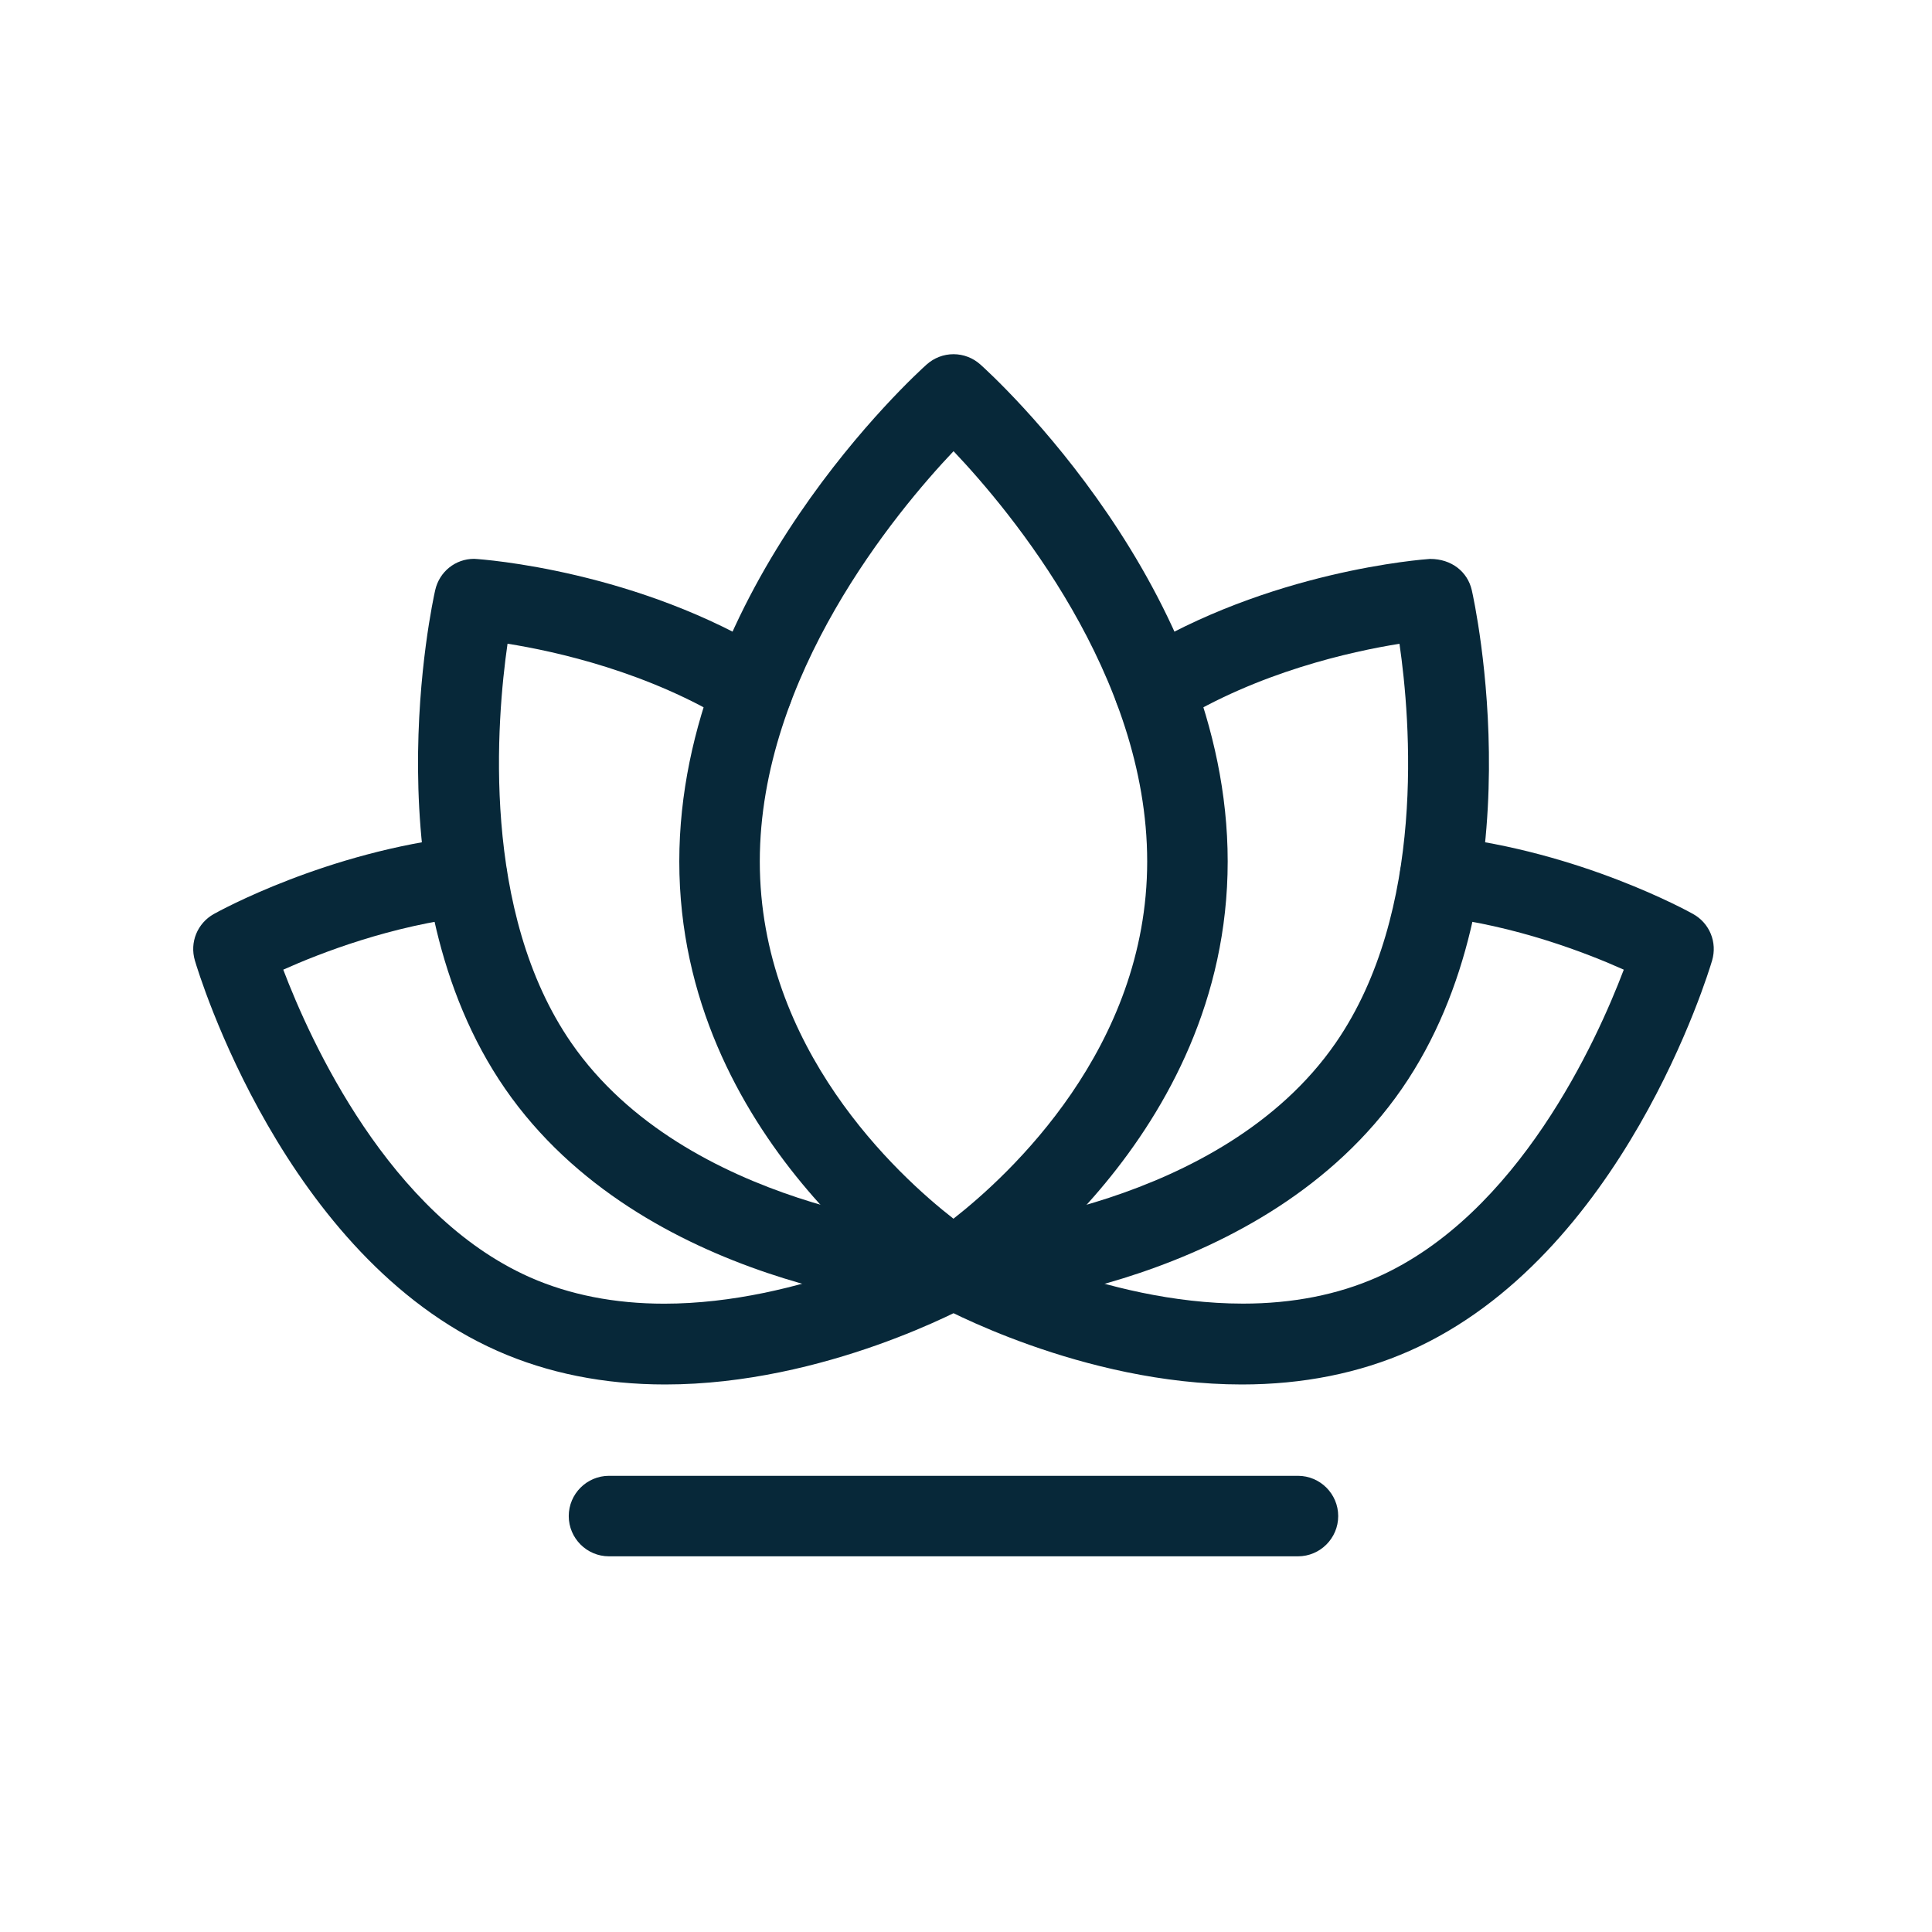 <?xml version="1.0" encoding="UTF-8"?>
<svg width="60px" height="60px" viewBox="0 0 60 60" version="1.1" xmlns="http://www.w3.org/2000/svg" xmlns:xlink="http://www.w3.org/1999/xlink">
    <title>Icons/SPA BLISS@1.5x</title>
    <g id="Icons/SPA-BLISS" stroke="none" stroke-width="1" fill="none" fill-rule="evenodd">
        <g id="Group-13" transform="translate(6, 11)" fill="#072839">
            <path d="M23.613,3.012 C21.824,4.901 17.596,9.979 17.596,15.753 C17.596,21.565 21.871,25.492 23.61,26.848 C25.35,25.487 29.627,21.55 29.627,15.753 C29.627,9.969 25.402,4.898 23.613,3.012 M23.612,29.643 C23.373,29.643 23.14,29.575 22.939,29.447 C22.62,29.242 15.096,24.341 15.096,15.753 C15.096,7.279 22.466,0.599 22.779,0.319 C23.009,0.114 23.304,0 23.612,0 C23.92,0 24.216,0.114 24.445,0.319 C24.759,0.599 32.127,7.278 32.127,15.753 C32.127,24.342 24.604,29.242 24.285,29.447 C24.084,29.575 23.851,29.643 23.612,29.643" id="Fill-1"></path>
            <path d="M23.036,29.64 C22.664,29.616 13.953,28.979 9.688,22.814 C5.457,16.696 7.43,7.708 7.515,7.329 C7.644,6.755 8.142,6.355 8.725,6.355 C9.019,6.371 13.821,6.721 18.034,9.338 C18.318,9.514 18.516,9.79 18.592,10.115 C18.668,10.44 18.612,10.776 18.436,11.059 C18.208,11.429 17.81,11.65 17.375,11.65 C17.142,11.65 16.915,11.585 16.716,11.462 C14.148,9.867 11.263,9.23 9.762,8.991 C9.421,11.358 8.928,17.32 11.745,21.391 C15.305,26.538 23.119,27.14 23.198,27.145 C23.885,27.191 24.406,27.788 24.361,28.475 C24.317,29.13 23.77,29.642 23.115,29.642 L23.036,29.64 Z" id="Fill-3"></path>
            <path d="M14.657,31.996 C12.761,31.996 11.008,31.645 9.445,30.952 C2.824,28.02 0.162,19.203 0.052,18.829 C-0.114,18.264 0.13,17.67 0.643,17.384 C0.783,17.306 4.138,15.448 8.359,14.974 L8.502,14.965 C9.137,14.965 9.671,15.443 9.741,16.077 C9.778,16.407 9.684,16.734 9.476,16.995 C9.268,17.256 8.97,17.421 8.638,17.458 C6.162,17.736 3.939,18.602 2.797,19.114 C3.632,21.311 6.075,26.726 10.457,28.667 C11.687,29.211 13.09,29.487 14.628,29.487 C18.878,29.487 22.841,27.376 23.007,27.286 C23.189,27.184 23.4,27.128 23.612,27.128 C24.066,27.128 24.485,27.375 24.705,27.772 C24.867,28.064 24.905,28.401 24.814,28.722 C24.722,29.043 24.511,29.309 24.22,29.472 C24.035,29.574 19.635,31.996 14.657,31.996" id="Fill-5"></path>
            <path d="M24.108,29.643 C23.453,29.643 22.906,29.13 22.862,28.476 C22.817,27.789 23.338,27.192 24.026,27.145 C24.104,27.14 31.919,26.539 35.478,21.393 C38.301,17.311 37.806,11.356 37.462,8.993 C35.959,9.233 33.067,9.872 30.509,11.461 C30.31,11.584 30.083,11.649 29.851,11.649 C29.415,11.649 29.017,11.428 28.789,11.058 C28.613,10.775 28.557,10.44 28.633,10.115 C28.709,9.789 28.907,9.514 29.191,9.337 C33.404,6.721 38.205,6.372 38.407,6.358 L38.415,6.358 C39.082,6.358 39.578,6.758 39.708,7.329 C39.794,7.709 41.766,16.696 37.535,22.814 C33.27,28.979 24.559,29.616 24.19,29.641 L24.108,29.643 Z" id="Fill-7"></path>
            <path d="M32.566,31.996 C27.589,31.996 23.189,29.574 23.004,29.471 C22.712,29.309 22.502,29.043 22.41,28.723 C22.319,28.402 22.357,28.064 22.52,27.772 C22.74,27.376 23.159,27.129 23.613,27.129 C23.824,27.129 24.034,27.184 24.219,27.287 C24.26,27.309 28.234,29.485 32.604,29.485 C34.139,29.485 35.54,29.209 36.766,28.667 C41.155,26.723 43.595,21.31 44.428,19.114 C43.285,18.602 41.062,17.736 38.585,17.458 C38.253,17.421 37.955,17.256 37.747,16.995 C37.539,16.734 37.445,16.407 37.482,16.076 C37.552,15.443 38.086,14.965 38.722,14.965 L38.868,14.974 C43.084,15.448 46.44,17.306 46.581,17.385 C47.093,17.67 47.337,18.264 47.171,18.829 C47.061,19.203 44.398,28.02 37.778,30.952 C36.214,31.645 34.461,31.996 32.566,31.996" id="Fill-9"></path>
            <path d="M12.913,37.333 C12.224,37.333 11.663,36.772 11.663,36.083 C11.663,35.394 12.224,34.833 12.913,34.833 L34.309,34.833 C34.998,34.833 35.559,35.394 35.559,36.083 C35.559,36.772 34.998,37.333 34.309,37.333 L12.913,37.333 Z" id="Fill-11"></path>
        </g>
    </g>
</svg>
